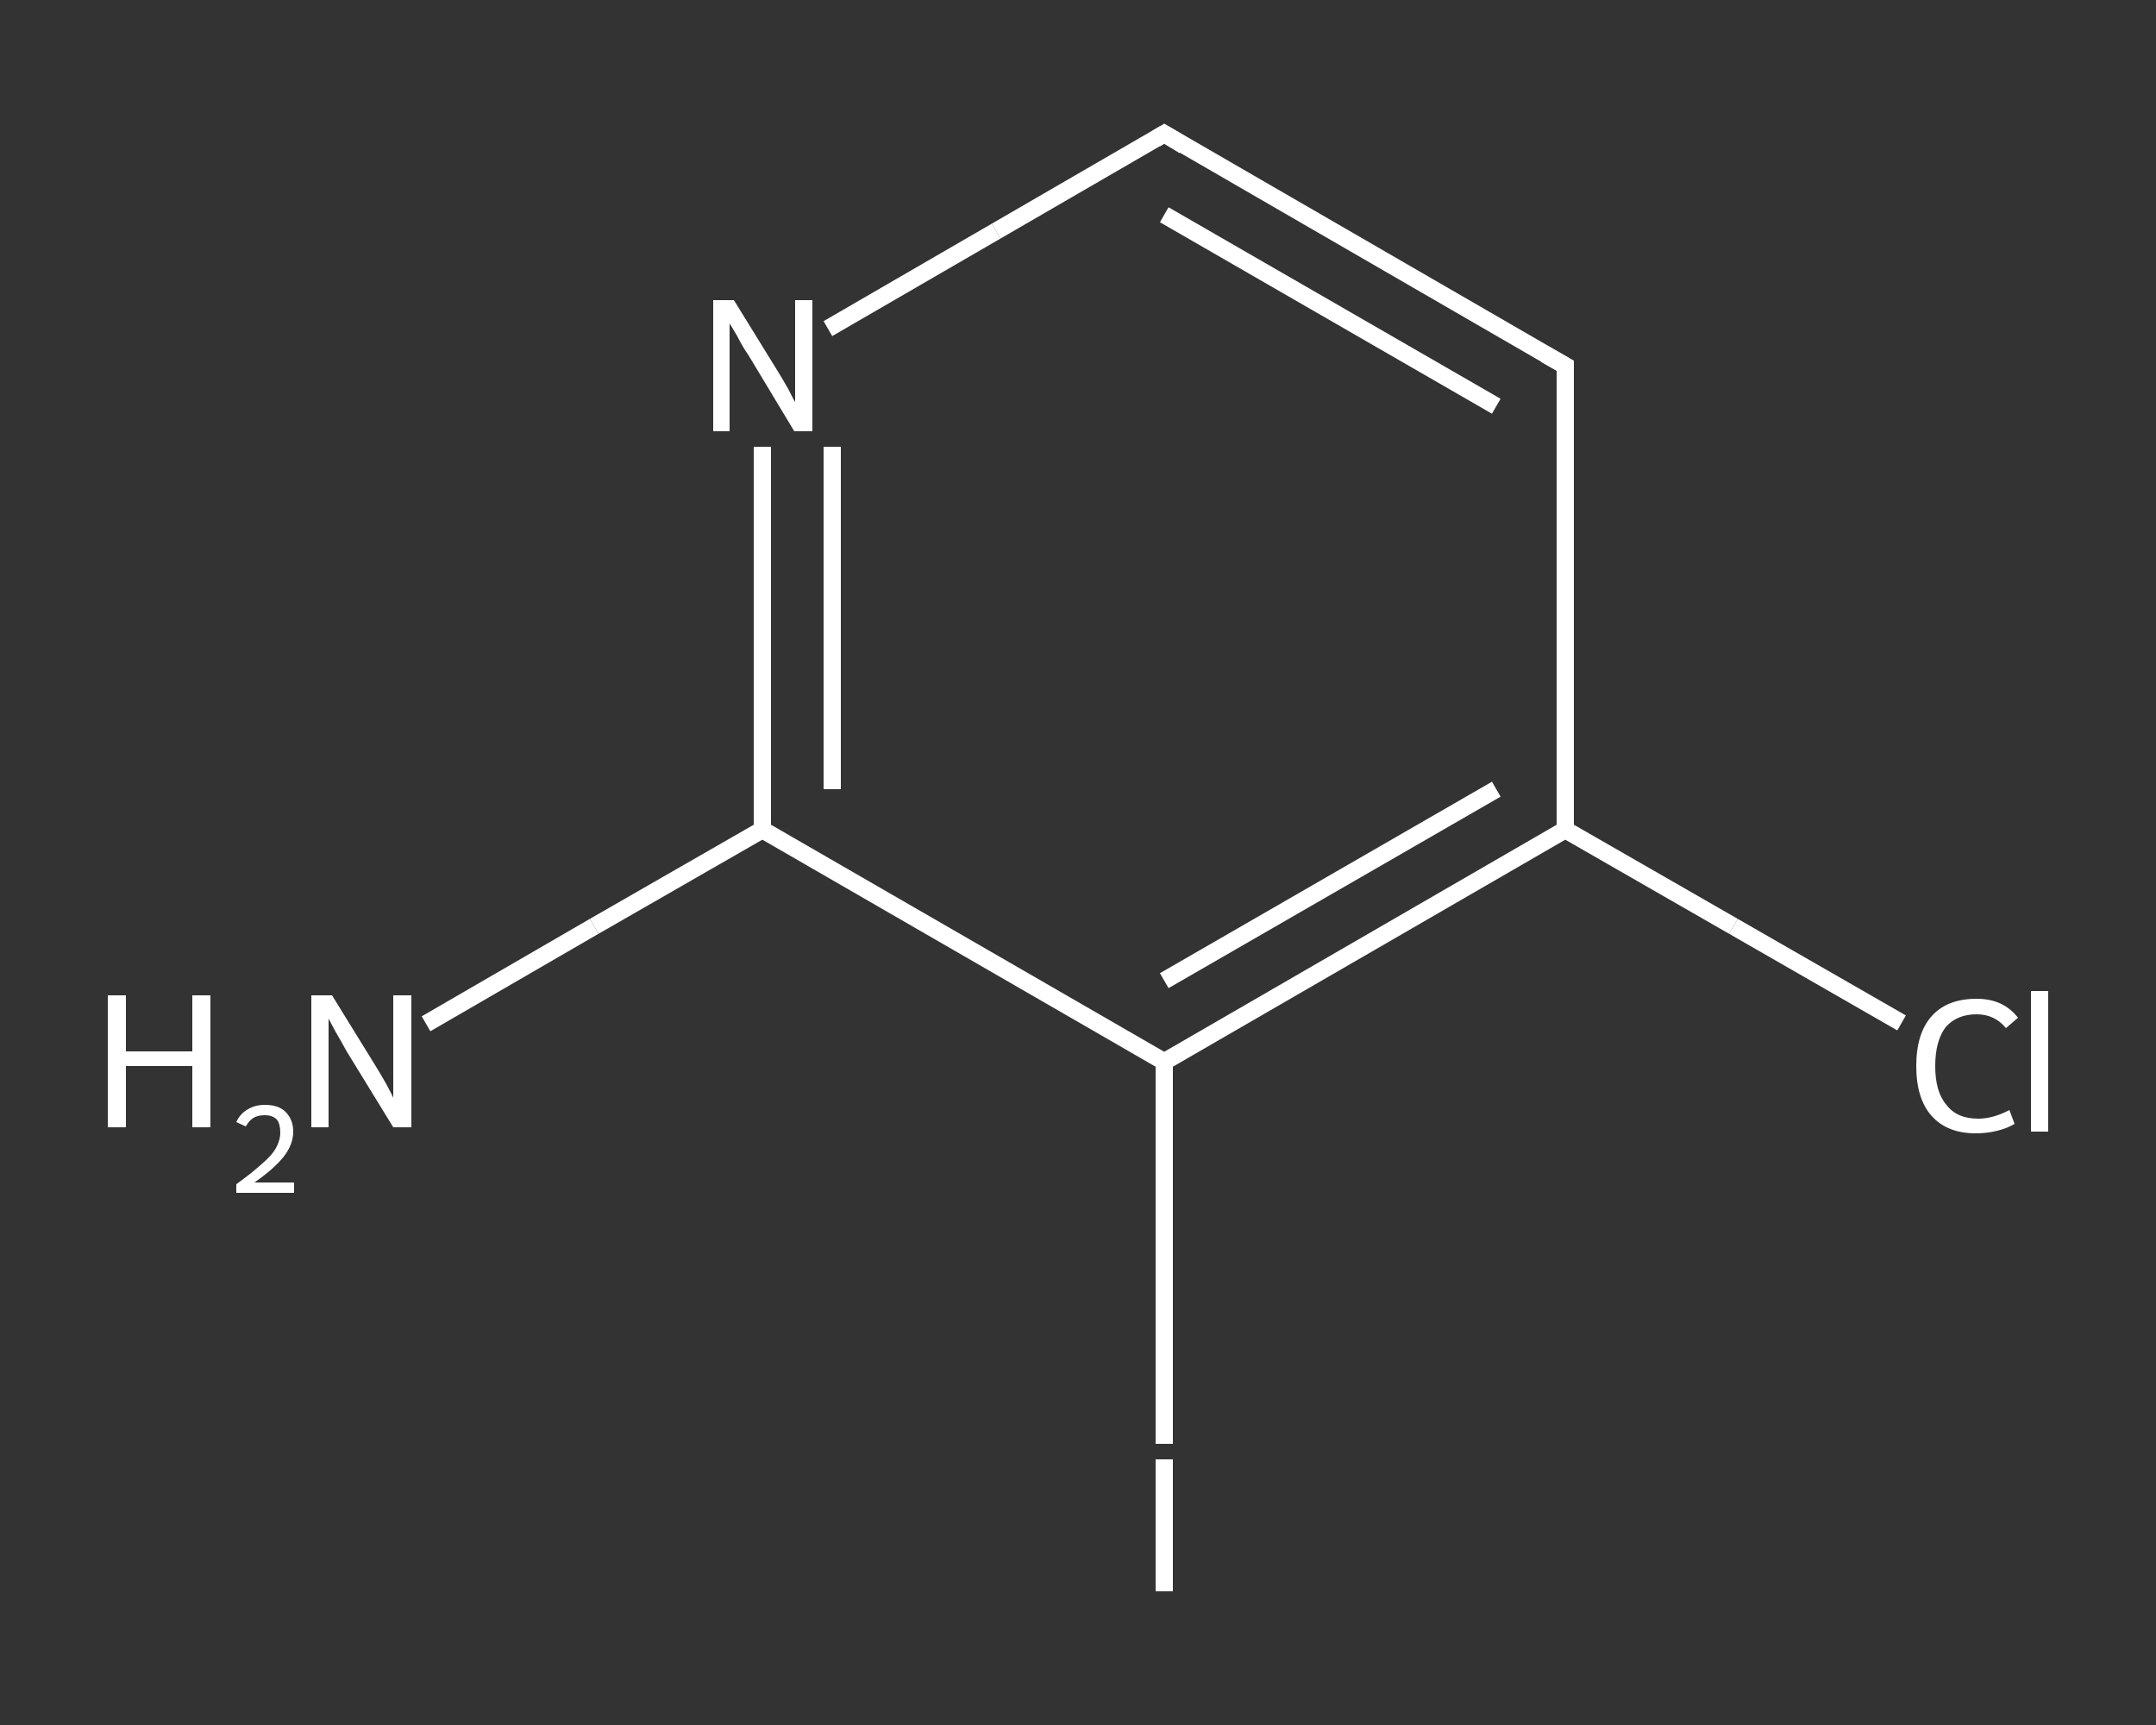 <?xml version='1.0' encoding='iso-8859-1'?>
<svg version='1.1' baseProfile='full'
              xmlns='http://www.w3.org/2000/svg'
                      xmlns:rdkit='http://www.rdkit.org/xml'
                      xmlns:xlink='http://www.w3.org/1999/xlink'
                  xml:space='preserve'
width='250px' height='200px' viewBox='0 0 250 200'>
<rect x="0" y="0" width="250" height="200" fill="#333333" stroke="none"/>
<!-- END OF HEADER -->
<rect style='opacity:1.0;fill:transparent;stroke:none' width='250.0' height='200.0' x='0.0' y='0.0'> </rect>
<path class='bond-0 atom-0 atom-1' d='M 49.4,118.7 L 68.9,107.4' style='fill:none;fill-rule:evenodd;stroke:#FFFFFF;stroke-width:2.0px;stroke-linecap:butt;stroke-linejoin:miter;stroke-opacity:1' />
<path class='bond-0 atom-0 atom-1' d='M 68.9,107.4 L 88.4,96.2' style='fill:none;fill-rule:evenodd;stroke:#FFFFFF;stroke-width:2.0px;stroke-linecap:butt;stroke-linejoin:miter;stroke-opacity:1' />
<path class='bond-1 atom-1 atom-2' d='M 88.4,96.2 L 88.4,74.0' style='fill:none;fill-rule:evenodd;stroke:#FFFFFF;stroke-width:2.0px;stroke-linecap:butt;stroke-linejoin:miter;stroke-opacity:1' />
<path class='bond-1 atom-1 atom-2' d='M 88.4,74.0 L 88.4,51.8' style='fill:none;fill-rule:evenodd;stroke:#FFFFFF;stroke-width:2.0px;stroke-linecap:butt;stroke-linejoin:miter;stroke-opacity:1' />
<path class='bond-1 atom-1 atom-2' d='M 96.5,91.5 L 96.5,71.7' style='fill:none;fill-rule:evenodd;stroke:#FFFFFF;stroke-width:2.0px;stroke-linecap:butt;stroke-linejoin:miter;stroke-opacity:1' />
<path class='bond-1 atom-1 atom-2' d='M 96.5,71.7 L 96.5,51.8' style='fill:none;fill-rule:evenodd;stroke:#FFFFFF;stroke-width:2.0px;stroke-linecap:butt;stroke-linejoin:miter;stroke-opacity:1' />
<path class='bond-2 atom-2 atom-3' d='M 96.0,38.1 L 115.5,26.8' style='fill:none;fill-rule:evenodd;stroke:#FFFFFF;stroke-width:2.0px;stroke-linecap:butt;stroke-linejoin:miter;stroke-opacity:1' />
<path class='bond-2 atom-2 atom-3' d='M 115.5,26.8 L 135.0,15.5' style='fill:none;fill-rule:evenodd;stroke:#FFFFFF;stroke-width:2.0px;stroke-linecap:butt;stroke-linejoin:miter;stroke-opacity:1' />
<path class='bond-3 atom-3 atom-4' d='M 135.0,15.5 L 181.5,42.4' style='fill:none;fill-rule:evenodd;stroke:#FFFFFF;stroke-width:2.0px;stroke-linecap:butt;stroke-linejoin:miter;stroke-opacity:1' />
<path class='bond-3 atom-3 atom-4' d='M 135.0,24.9 L 173.5,47.1' style='fill:none;fill-rule:evenodd;stroke:#FFFFFF;stroke-width:2.0px;stroke-linecap:butt;stroke-linejoin:miter;stroke-opacity:1' />
<path class='bond-4 atom-4 atom-5' d='M 181.5,42.4 L 181.5,96.2' style='fill:none;fill-rule:evenodd;stroke:#FFFFFF;stroke-width:2.0px;stroke-linecap:butt;stroke-linejoin:miter;stroke-opacity:1' />
<path class='bond-5 atom-5 atom-6' d='M 181.5,96.2 L 201.0,107.4' style='fill:none;fill-rule:evenodd;stroke:#FFFFFF;stroke-width:2.0px;stroke-linecap:butt;stroke-linejoin:miter;stroke-opacity:1' />
<path class='bond-5 atom-5 atom-6' d='M 201.0,107.4 L 220.5,118.6' style='fill:none;fill-rule:evenodd;stroke:#FFFFFF;stroke-width:2.0px;stroke-linecap:butt;stroke-linejoin:miter;stroke-opacity:1' />
<path class='bond-6 atom-5 atom-7' d='M 181.5,96.2 L 135.0,123.1' style='fill:none;fill-rule:evenodd;stroke:#FFFFFF;stroke-width:2.0px;stroke-linecap:butt;stroke-linejoin:miter;stroke-opacity:1' />
<path class='bond-6 atom-5 atom-7' d='M 173.5,91.5 L 135.0,113.7' style='fill:none;fill-rule:evenodd;stroke:#FFFFFF;stroke-width:2.0px;stroke-linecap:butt;stroke-linejoin:miter;stroke-opacity:1' />
<path class='bond-7 atom-7 atom-8' d='M 135.0,123.1 L 135.0,145.2' style='fill:none;fill-rule:evenodd;stroke:#FFFFFF;stroke-width:2.0px;stroke-linecap:butt;stroke-linejoin:miter;stroke-opacity:1' />
<path class='bond-7 atom-7 atom-8' d='M 135.0,145.2 L 135.0,167.4' style='fill:none;fill-rule:evenodd;stroke:#FFFFFF;stroke-width:2.0px;stroke-linecap:butt;stroke-linejoin:miter;stroke-opacity:1' />
<path class='bond-8 atom-7 atom-1' d='M 135.0,123.1 L 88.4,96.2' style='fill:none;fill-rule:evenodd;stroke:#FFFFFF;stroke-width:2.0px;stroke-linecap:butt;stroke-linejoin:miter;stroke-opacity:1' />
<path d='M 134.0,16.1 L 135.0,15.5 L 137.3,16.9' style='fill:none;stroke:#FFFFFF;stroke-width:2.0px;stroke-linecap:butt;stroke-linejoin:miter;stroke-opacity:1;' />
<path d='M 179.2,41.1 L 181.5,42.4 L 181.5,45.1' style='fill:none;stroke:#FFFFFF;stroke-width:2.0px;stroke-linecap:butt;stroke-linejoin:miter;stroke-opacity:1;' />
<path class='atom-0' d='M 12.5 115.4
L 14.6 115.4
L 14.6 121.9
L 22.3 121.9
L 22.3 115.4
L 24.4 115.4
L 24.4 130.7
L 22.3 130.7
L 22.3 123.6
L 14.6 123.6
L 14.6 130.7
L 12.5 130.7
L 12.5 115.4
' fill='#FFFFFF'/>
<path class='atom-0' d='M 27.4 130.1
Q 27.8 129.2, 28.6 128.7
Q 29.5 128.1, 30.7 128.1
Q 32.3 128.1, 33.1 128.9
Q 34.0 129.8, 34.0 131.2
Q 34.0 132.7, 32.9 134.1
Q 31.8 135.5, 29.5 137.1
L 34.1 137.1
L 34.1 138.3
L 27.4 138.3
L 27.4 137.3
Q 29.2 136.0, 30.3 135.0
Q 31.5 134.0, 32.0 133.1
Q 32.5 132.2, 32.5 131.3
Q 32.5 130.3, 32.1 129.8
Q 31.6 129.3, 30.7 129.3
Q 29.9 129.3, 29.4 129.6
Q 28.9 129.9, 28.5 130.6
L 27.4 130.1
' fill='#FFFFFF'/>
<path class='atom-0' d='M 38.5 115.4
L 43.5 123.5
Q 44.0 124.3, 44.8 125.7
Q 45.6 127.2, 45.6 127.3
L 45.6 115.4
L 47.7 115.4
L 47.7 130.7
L 45.6 130.7
L 40.2 121.9
Q 39.6 120.8, 38.9 119.6
Q 38.3 118.5, 38.1 118.1
L 38.1 130.7
L 36.1 130.7
L 36.1 115.4
L 38.5 115.4
' fill='#FFFFFF'/>
<path class='atom-2' d='M 85.1 34.8
L 90.1 42.9
Q 90.6 43.7, 91.4 45.1
Q 92.1 46.5, 92.2 46.6
L 92.2 34.8
L 94.2 34.8
L 94.2 50.0
L 92.1 50.0
L 86.8 41.2
Q 86.1 40.2, 85.5 39.0
Q 84.8 37.8, 84.6 37.5
L 84.6 50.0
L 82.7 50.0
L 82.7 34.8
L 85.1 34.8
' fill='#FFFFFF'/>
<path class='atom-6' d='M 222.2 123.6
Q 222.2 119.8, 224.0 117.8
Q 225.8 115.8, 229.2 115.8
Q 232.3 115.8, 234.0 118.0
L 232.6 119.2
Q 231.3 117.6, 229.2 117.6
Q 226.9 117.6, 225.6 119.1
Q 224.4 120.7, 224.4 123.6
Q 224.4 126.6, 225.7 128.1
Q 226.9 129.7, 229.4 129.7
Q 231.1 129.7, 233.0 128.7
L 233.6 130.3
Q 232.8 130.8, 231.6 131.1
Q 230.4 131.4, 229.1 131.4
Q 225.8 131.4, 224.0 129.4
Q 222.2 127.4, 222.2 123.6
' fill='#FFFFFF'/>
<path class='atom-6' d='M 235.5 114.9
L 237.5 114.9
L 237.5 131.2
L 235.5 131.2
L 235.5 114.9
' fill='#FFFFFF'/>
<path class='atom-8' d='M 134.0 169.2
L 136.0 169.2
L 136.0 184.5
L 134.0 184.5
L 134.0 169.2
' fill='#FFFFFF'/>
</svg>
